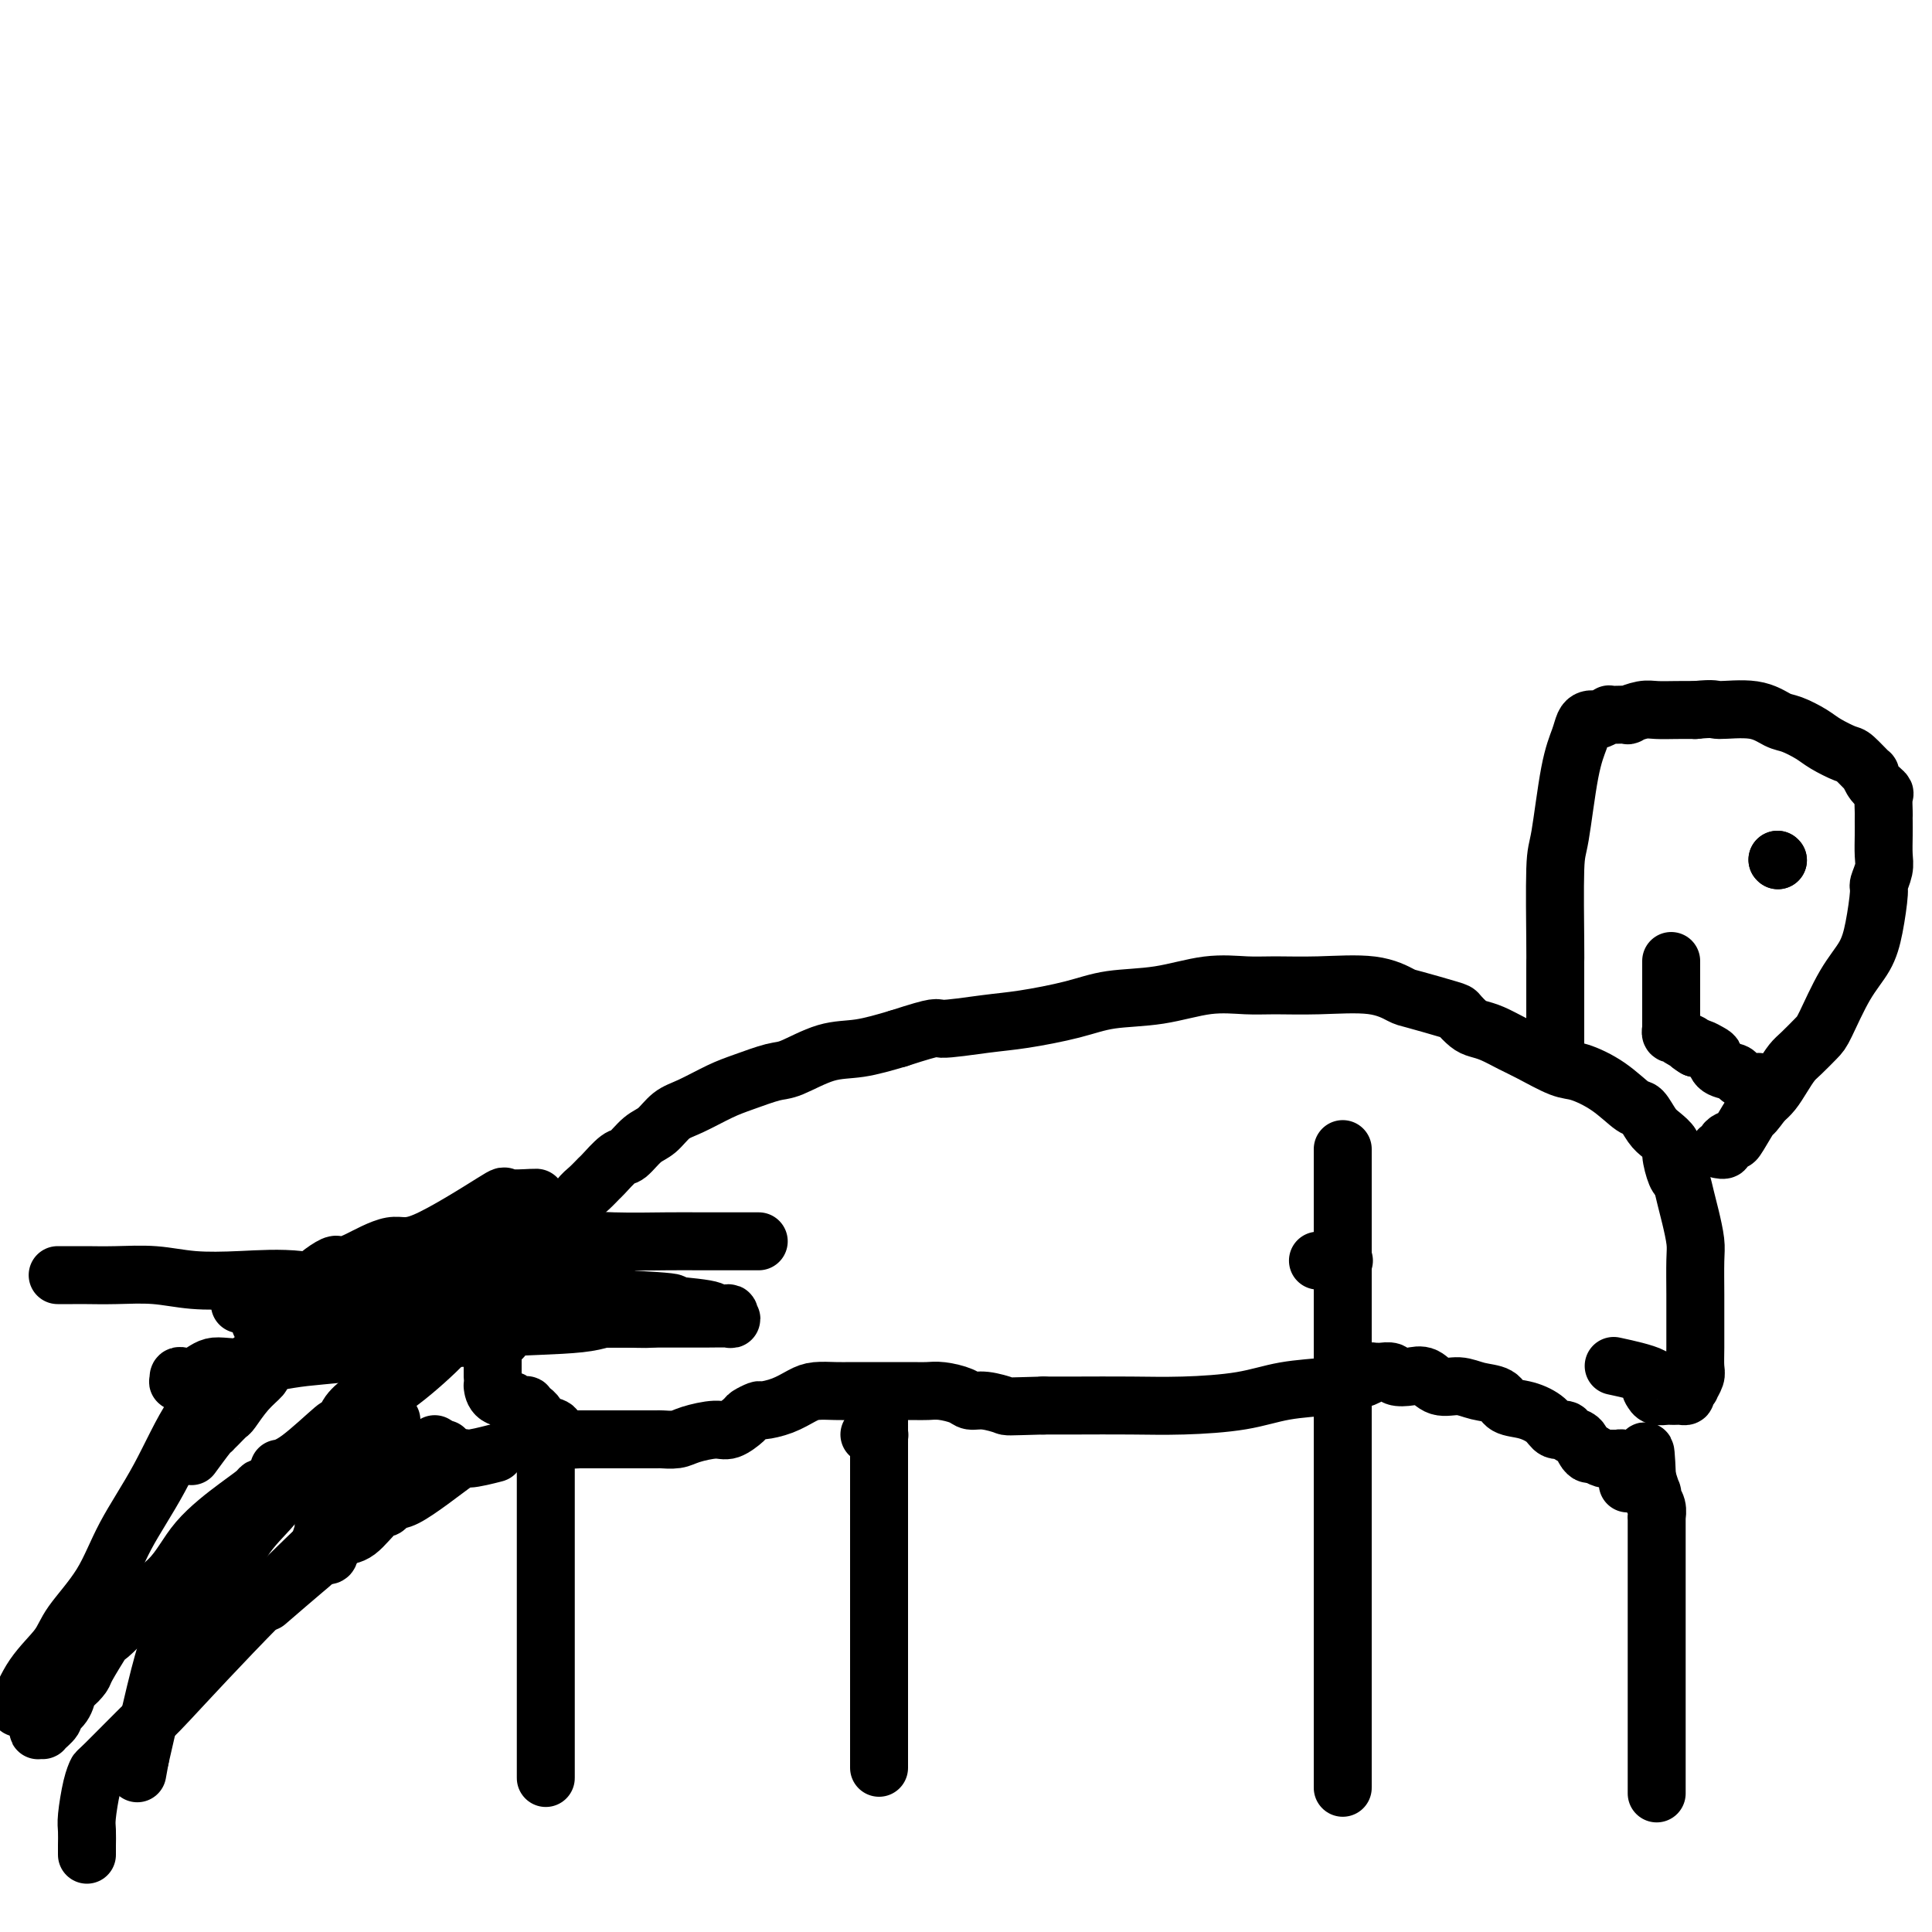 <svg viewBox='0 0 400 400' version='1.1' xmlns='http://www.w3.org/2000/svg' xmlns:xlink='http://www.w3.org/1999/xlink'><g fill='none' stroke='#000000' stroke-width='12' stroke-linecap='round' stroke-linejoin='round'><path d='M113,368c-0.000,0.103 -0.000,0.207 0,0c0.000,-0.207 0.000,-0.723 0,-2c-0.000,-1.277 -0.000,-3.314 0,-4c0.000,-0.686 0.000,-0.019 0,-4c-0.000,-3.981 -0.000,-12.609 0,-18c0.000,-5.391 0.000,-7.546 0,-9c-0.000,-1.454 -0.000,-2.209 0,-4c0.000,-1.791 0.000,-4.619 0,-7c-0.000,-2.381 -0.000,-4.314 0,-6c0.000,-1.686 0.000,-3.125 0,-4c-0.000,-0.875 -0.000,-1.187 0,-2c0.000,-0.813 0.000,-2.127 0,-3c-0.000,-0.873 -0.000,-1.306 0,-2c0.000,-0.694 0.001,-1.650 0,-2c-0.001,-0.350 -0.004,-0.094 0,0c0.004,0.094 0.015,0.025 0,0c-0.015,-0.025 -0.056,-0.007 0,0c0.056,0.007 0.207,0.002 0,0c-0.207,-0.002 -0.774,-0.001 -1,0c-0.226,0.001 -0.113,0.000 0,0'/><path d='M182,366c0.000,-0.463 0.000,-0.926 0,-1c0.000,-0.074 0.000,0.240 0,0c0.000,-0.240 0.000,-1.036 0,-2c0.000,-0.964 0.000,-2.096 0,-4c0.000,-1.904 -0.000,-4.579 0,-7c0.000,-2.421 0.000,-4.588 0,-8c0.000,-3.412 0.000,-8.070 0,-11c0.000,-2.930 0.000,-4.133 0,-6c0.000,-1.867 0.000,-4.399 0,-6c0.000,-1.601 0.000,-2.271 0,-3c0.000,-0.729 0.000,-1.518 0,-2c-0.000,-0.482 0.000,-0.656 0,-1c0.000,-0.344 0.000,-0.857 0,-1c0.000,-0.143 0.000,0.084 0,0c0.000,-0.084 0.000,-0.477 0,-1c0.000,-0.523 -0.000,-1.174 0,-2c0.000,-0.826 0.000,-1.827 0,-2c0.000,-0.173 -0.000,0.481 0,0c0.000,-0.481 0.000,-2.097 0,-3c0.000,-0.903 -0.000,-1.092 0,-2c0.000,-0.908 0.000,-2.533 0,-3c0.000,-0.467 -0.000,0.225 0,0c0.000,-0.225 0.000,-1.368 0,-2c0.000,-0.632 -0.000,-0.752 0,-1c0.000,-0.248 0.000,-0.624 0,-1'/><path d='M182,297c-0.001,-10.674 -0.003,-2.860 0,0c0.003,2.860 0.011,0.766 0,0c-0.011,-0.766 -0.042,-0.205 0,0c0.042,0.205 0.155,0.055 0,0c-0.155,-0.055 -0.580,-0.015 -1,0c-0.420,0.015 -0.834,0.004 -1,0c-0.166,-0.004 -0.083,-0.002 0,0'/><path d='M278,370c0.000,0.125 0.000,0.250 0,0c0.000,-0.250 0.000,-0.874 0,-2c0.000,-1.126 0.000,-2.754 0,-7c0.000,-4.246 0.000,-11.111 0,-22c0.000,-10.889 0.000,-25.804 0,-38c0.000,-12.196 0.000,-21.674 0,-29c0.000,-7.326 0.000,-12.499 0,-16c0.000,-3.501 0.000,-5.332 0,-8c-0.000,-2.668 0.000,-6.175 0,-8c0.000,-1.825 0.000,-1.967 0,-2c0.000,-0.033 0.000,0.042 0,0c0.000,-0.042 0.000,-0.202 0,0c0.000,0.202 0.000,0.764 0,1c-0.000,0.236 0.000,0.145 0,0c0.000,-0.145 0.000,-0.344 0,0c0.000,0.344 0.000,1.230 0,2c0.000,0.770 0.000,1.424 0,2c0.000,0.576 0.000,1.074 0,2c0.000,0.926 0.000,2.279 0,3c0.000,0.721 0.000,0.809 0,1c0.000,0.191 0.000,0.483 0,1c0.000,0.517 0.000,1.258 0,2'/><path d='M278,252c-0.000,1.974 -0.000,0.907 0,1c0.000,0.093 0.000,1.344 0,2c-0.000,0.656 -0.000,0.716 0,1c0.000,0.284 0.000,0.793 0,1c-0.000,0.207 -0.000,0.111 0,0c0.000,-0.111 0.000,-0.237 0,0c-0.000,0.237 -0.000,0.838 0,1c0.000,0.162 0.000,-0.114 0,0c-0.000,0.114 -0.001,0.619 0,1c0.001,0.381 0.003,0.638 0,1c-0.003,0.362 -0.010,0.829 0,1c0.010,0.171 0.037,0.046 0,0c-0.037,-0.046 -0.140,-0.012 0,0c0.140,0.012 0.522,0.003 0,0c-0.522,-0.003 -1.948,-0.001 -3,0c-1.052,0.001 -1.729,0.000 -2,0c-0.271,-0.000 -0.135,-0.000 0,0'/><path d='M343,371c-0.000,0.275 -0.000,0.550 0,0c0.000,-0.550 0.000,-1.926 0,-2c-0.000,-0.074 -0.000,1.155 0,-1c0.000,-2.155 0.000,-7.692 0,-14c-0.000,-6.308 -0.000,-13.386 0,-17c0.000,-3.614 0.000,-3.763 0,-6c-0.000,-2.237 -0.000,-6.561 0,-9c0.000,-2.439 0.000,-2.992 0,-4c-0.000,-1.008 -0.000,-2.470 0,-3c0.000,-0.530 0.000,-0.128 0,0c-0.000,0.128 -0.000,-0.018 0,0c0.000,0.018 0.000,0.201 0,0c-0.000,-0.201 -0.000,-0.784 0,-1c0.000,-0.216 0.001,-0.064 0,0c-0.001,0.064 -0.004,0.039 0,0c0.004,-0.039 0.015,-0.092 0,0c-0.015,0.092 -0.056,0.328 0,0c0.056,-0.328 0.208,-1.221 0,-2c-0.208,-0.779 -0.777,-1.446 -1,-2c-0.223,-0.554 -0.098,-0.995 0,-1c0.098,-0.005 0.171,0.427 0,0c-0.171,-0.427 -0.585,-1.714 -1,-3'/><path d='M341,306c-0.431,-10.298 -0.508,-3.544 -1,-1c-0.492,2.544 -1.400,0.878 -2,0c-0.600,-0.878 -0.892,-0.967 -1,-1c-0.108,-0.033 -0.031,-0.009 0,0c0.031,0.009 0.015,0.005 0,0'/><path d='M337,307c0.000,0.122 0.000,0.244 0,0c-0.000,-0.244 -0.000,-0.853 0,-1c0.000,-0.147 0.001,0.168 0,0c-0.001,-0.168 -0.003,-0.819 0,-1c0.003,-0.181 0.011,0.109 0,0c-0.011,-0.109 -0.042,-0.618 0,-1c0.042,-0.382 0.156,-0.638 0,-1c-0.156,-0.362 -0.581,-0.829 -1,-1c-0.419,-0.171 -0.830,-0.046 -1,0c-0.170,0.046 -0.097,0.012 0,0c0.097,-0.012 0.218,-0.003 0,0c-0.218,0.003 -0.777,0.001 -1,0c-0.223,-0.001 -0.112,-0.000 0,0c0.112,0.000 0.224,0.001 0,0c-0.224,-0.001 -0.784,-0.003 -1,0c-0.216,0.003 -0.089,0.011 0,0c0.089,-0.011 0.139,-0.041 0,0c-0.139,0.041 -0.468,0.155 -1,0c-0.532,-0.155 -1.266,-0.577 -2,-1'/><path d='M330,301c-1.257,-0.897 -0.899,-0.139 -1,0c-0.101,0.139 -0.660,-0.339 -1,-1c-0.340,-0.661 -0.460,-1.503 -1,-2c-0.540,-0.497 -1.501,-0.648 -2,-1c-0.499,-0.352 -0.536,-0.905 -1,-1c-0.464,-0.095 -1.354,0.269 -2,0c-0.646,-0.269 -1.047,-1.171 -2,-2c-0.953,-0.829 -2.460,-1.585 -4,-2c-1.540,-0.415 -3.115,-0.487 -4,-1c-0.885,-0.513 -1.080,-1.465 -2,-2c-0.920,-0.535 -2.567,-0.651 -4,-1c-1.433,-0.349 -2.654,-0.930 -4,-1c-1.346,-0.070 -2.818,0.370 -4,0c-1.182,-0.370 -2.075,-1.549 -3,-2c-0.925,-0.451 -1.883,-0.173 -3,0c-1.117,0.173 -2.394,0.243 -3,0c-0.606,-0.243 -0.540,-0.798 -1,-1c-0.460,-0.202 -1.445,-0.051 -2,0c-0.555,0.051 -0.679,0.003 -1,0c-0.321,-0.003 -0.840,0.041 -1,0c-0.160,-0.041 0.039,-0.167 0,0c-0.039,0.167 -0.314,0.626 -1,1c-0.686,0.374 -1.782,0.664 -3,1c-1.218,0.336 -2.557,0.717 -5,1c-2.443,0.283 -5.989,0.468 -9,1c-3.011,0.532 -5.486,1.410 -9,2c-3.514,0.590 -8.066,0.890 -12,1c-3.934,0.110 -7.252,0.030 -11,0c-3.748,-0.030 -7.928,-0.008 -11,0c-3.072,0.008 -5.036,0.004 -7,0'/><path d='M216,291c-7.956,0.219 -7.346,0.265 -8,0c-0.654,-0.265 -2.573,-0.842 -4,-1c-1.427,-0.158 -2.362,0.101 -3,0c-0.638,-0.101 -0.979,-0.563 -2,-1c-1.021,-0.437 -2.722,-0.849 -4,-1c-1.278,-0.151 -2.132,-0.040 -3,0c-0.868,0.040 -1.751,0.011 -3,0c-1.249,-0.011 -2.864,-0.003 -4,0c-1.136,0.003 -1.792,0.000 -3,0c-1.208,-0.000 -2.969,0.002 -4,0c-1.031,-0.002 -1.331,-0.008 -2,0c-0.669,0.008 -1.707,0.031 -3,0c-1.293,-0.031 -2.842,-0.114 -4,0c-1.158,0.114 -1.925,0.426 -3,1c-1.075,0.574 -2.457,1.409 -4,2c-1.543,0.591 -3.246,0.937 -4,1c-0.754,0.063 -0.559,-0.155 -1,0c-0.441,0.155 -1.518,0.685 -2,1c-0.482,0.315 -0.368,0.414 -1,1c-0.632,0.586 -2.009,1.660 -3,2c-0.991,0.340 -1.597,-0.052 -3,0c-1.403,0.052 -3.603,0.550 -5,1c-1.397,0.450 -1.992,0.853 -3,1c-1.008,0.147 -2.430,0.039 -3,0c-0.570,-0.039 -0.288,-0.011 -1,0c-0.712,0.011 -2.417,0.003 -4,0c-1.583,-0.003 -3.043,-0.001 -4,0c-0.957,0.001 -1.411,0.000 -2,0c-0.589,-0.000 -1.312,-0.000 -2,0c-0.688,0.000 -1.339,0.000 -2,0c-0.661,-0.000 -1.330,-0.000 -2,0'/><path d='M120,298c-5.060,0.280 -2.211,-0.019 -2,0c0.211,0.019 -2.215,0.356 -3,0c-0.785,-0.356 0.073,-1.406 0,-2c-0.073,-0.594 -1.076,-0.733 -2,-1c-0.924,-0.267 -1.768,-0.664 -2,-1c-0.232,-0.336 0.149,-0.612 0,-1c-0.149,-0.388 -0.828,-0.889 -1,-1c-0.172,-0.111 0.164,0.166 0,0c-0.164,-0.166 -0.828,-0.777 -1,-1c-0.172,-0.223 0.147,-0.060 0,0c-0.147,0.060 -0.762,0.017 -1,0c-0.238,-0.017 -0.099,-0.008 0,0c0.099,0.008 0.160,0.014 0,0c-0.160,-0.014 -0.540,-0.050 -1,0c-0.460,0.050 -0.999,0.186 -1,0c-0.001,-0.186 0.536,-0.694 0,-1c-0.536,-0.306 -2.144,-0.411 -3,-1c-0.856,-0.589 -0.962,-1.663 -1,-2c-0.038,-0.337 -0.010,0.065 0,0c0.010,-0.065 0.003,-0.595 0,-1c-0.003,-0.405 -0.001,-0.685 0,-1c0.001,-0.315 0.000,-0.667 0,-1c-0.000,-0.333 0.000,-0.649 0,-1c-0.000,-0.351 -0.000,-0.738 0,-1c0.000,-0.262 0.001,-0.399 0,-1c-0.001,-0.601 -0.004,-1.667 0,-2c0.004,-0.333 0.015,0.065 0,0c-0.015,-0.065 -0.056,-0.595 0,-1c0.056,-0.405 0.207,-0.686 0,-1c-0.207,-0.314 -0.774,-0.661 -1,-1c-0.226,-0.339 -0.113,-0.669 0,-1'/><path d='M101,275c-0.536,-2.405 -0.876,-1.418 -1,-1c-0.124,0.418 -0.033,0.266 0,0c0.033,-0.266 0.007,-0.648 0,-1c-0.007,-0.352 0.004,-0.674 0,-1c-0.004,-0.326 -0.023,-0.655 0,-1c0.023,-0.345 0.088,-0.707 0,-1c-0.088,-0.293 -0.329,-0.517 0,-1c0.329,-0.483 1.228,-1.224 2,-2c0.772,-0.776 1.416,-1.586 2,-2c0.584,-0.414 1.109,-0.431 2,-1c0.891,-0.569 2.150,-1.689 3,-3c0.850,-1.311 1.291,-2.812 2,-4c0.709,-1.188 1.686,-2.063 3,-3c1.314,-0.937 2.966,-1.937 4,-3c1.034,-1.063 1.450,-2.191 2,-3c0.550,-0.809 1.235,-1.300 2,-2c0.765,-0.700 1.611,-1.609 2,-2c0.389,-0.391 0.320,-0.264 1,-1c0.680,-0.736 2.110,-2.337 3,-3c0.890,-0.663 1.239,-0.389 2,-1c0.761,-0.611 1.932,-2.107 3,-3c1.068,-0.893 2.033,-1.183 3,-2c0.967,-0.817 1.936,-2.159 3,-3c1.064,-0.841 2.224,-1.179 4,-2c1.776,-0.821 4.167,-2.126 6,-3c1.833,-0.874 3.106,-1.319 5,-2c1.894,-0.681 4.408,-1.600 6,-2c1.592,-0.400 2.262,-0.283 4,-1c1.738,-0.717 4.545,-2.270 7,-3c2.455,-0.730 4.559,-0.637 7,-1c2.441,-0.363 5.221,-1.181 8,-2'/><path d='M186,215c8.857,-2.877 7.498,-2.070 9,-2c1.502,0.070 5.864,-0.596 9,-1c3.136,-0.404 5.046,-0.547 8,-1c2.954,-0.453 6.954,-1.218 10,-2c3.046,-0.782 5.140,-1.583 8,-2c2.860,-0.417 6.486,-0.451 10,-1c3.514,-0.549 6.917,-1.613 10,-2c3.083,-0.387 5.845,-0.097 8,0c2.155,0.097 3.703,-0.000 6,0c2.297,0.000 5.344,0.098 9,0c3.656,-0.098 7.920,-0.392 11,0c3.080,0.392 4.975,1.471 6,2c1.025,0.529 1.180,0.509 3,1c1.820,0.491 5.305,1.493 7,2c1.695,0.507 1.601,0.520 2,1c0.399,0.480 1.290,1.425 2,2c0.710,0.575 1.240,0.778 2,1c0.760,0.222 1.751,0.464 3,1c1.249,0.536 2.755,1.366 4,2c1.245,0.634 2.228,1.071 4,2c1.772,0.929 4.333,2.352 6,3c1.667,0.648 2.439,0.523 4,1c1.561,0.477 3.912,1.555 6,3c2.088,1.445 3.912,3.255 5,4c1.088,0.745 1.439,0.424 2,1c0.561,0.576 1.330,2.049 2,3c0.670,0.951 1.240,1.379 2,2c0.760,0.621 1.709,1.434 2,2c0.291,0.566 -0.075,0.883 0,2c0.075,1.117 0.593,3.033 1,4c0.407,0.967 0.704,0.983 1,1'/><path d='M348,244c0.491,1.817 0.720,2.858 1,4c0.280,1.142 0.611,2.384 1,4c0.389,1.616 0.836,3.607 1,5c0.164,1.393 0.044,2.187 0,4c-0.044,1.813 -0.011,4.645 0,7c0.011,2.355 -0.001,4.232 0,6c0.001,1.768 0.015,3.426 0,5c-0.015,1.574 -0.061,3.066 0,4c0.061,0.934 0.227,1.312 0,2c-0.227,0.688 -0.849,1.687 -1,2c-0.151,0.313 0.167,-0.060 0,0c-0.167,0.060 -0.818,0.552 -1,1c-0.182,0.448 0.107,0.852 0,1c-0.107,0.148 -0.610,0.041 -1,0c-0.390,-0.041 -0.668,-0.014 -1,0c-0.332,0.014 -0.718,0.016 -1,0c-0.282,-0.016 -0.461,-0.048 -1,0c-0.539,0.048 -1.438,0.177 -2,0c-0.562,-0.177 -0.786,-0.661 -1,-1c-0.214,-0.339 -0.418,-0.534 0,-1c0.418,-0.466 1.459,-1.202 0,-2c-1.459,-0.798 -5.417,-1.656 -7,-2c-1.583,-0.344 -0.792,-0.172 0,0'/><path d='M111,248c-0.041,0.009 -0.083,0.018 0,0c0.083,-0.018 0.290,-0.064 -1,0c-1.290,0.064 -4.078,0.238 -5,0c-0.922,-0.238 0.023,-0.887 -3,1c-3.023,1.887 -10.015,6.310 -14,8c-3.985,1.690 -4.964,0.648 -7,1c-2.036,0.352 -5.129,2.100 -7,3c-1.871,0.900 -2.519,0.952 -3,1c-0.481,0.048 -0.795,0.090 -1,0c-0.205,-0.090 -0.302,-0.313 -1,0c-0.698,0.313 -1.995,1.161 -3,2c-1.005,0.839 -1.716,1.668 -2,2c-0.284,0.332 -0.142,0.166 0,0'/><path d='M99,266c0.068,0.000 0.137,0.000 0,0c-0.137,-0.000 -0.478,-0.001 -1,0c-0.522,0.001 -1.224,0.003 -2,0c-0.776,-0.003 -1.627,-0.011 -3,0c-1.373,0.011 -3.268,0.041 -5,0c-1.732,-0.041 -3.301,-0.155 -4,0c-0.699,0.155 -0.528,0.578 -1,1c-0.472,0.422 -1.589,0.845 -2,1c-0.411,0.155 -0.118,0.044 0,0c0.118,-0.044 0.059,-0.022 0,0'/><path d='M104,276c0.083,0.423 0.166,0.845 0,1c-0.166,0.155 -0.581,0.041 -1,0c-0.419,-0.041 -0.843,-0.011 -1,0c-0.157,0.011 -0.049,0.003 0,0c0.049,-0.003 0.038,-0.001 -1,0c-1.038,0.001 -3.102,0.001 -4,0c-0.898,-0.001 -0.630,-0.002 -1,0c-0.370,0.002 -1.377,0.008 -2,0c-0.623,-0.008 -0.861,-0.028 -1,0c-0.139,0.028 -0.180,0.105 0,0c0.180,-0.105 0.579,-0.391 0,0c-0.579,0.391 -2.138,1.458 -3,2c-0.862,0.542 -1.029,0.559 -3,2c-1.971,1.441 -5.748,4.307 -8,6c-2.252,1.693 -2.979,2.214 -4,3c-1.021,0.786 -2.334,1.839 -3,3c-0.666,1.161 -0.683,2.430 -1,3c-0.317,0.570 -0.933,0.440 -1,0c-0.067,-0.440 0.415,-1.190 -1,0c-1.415,1.190 -4.727,4.320 -7,6c-2.273,1.680 -3.507,1.908 -4,2c-0.493,0.092 -0.247,0.046 0,0'/><path d='M102,301c-0.147,0.038 -0.295,0.076 0,0c0.295,-0.076 1.032,-0.264 0,0c-1.032,0.264 -3.834,0.982 -5,1c-1.166,0.018 -0.695,-0.664 -3,1c-2.305,1.664 -7.386,5.676 -10,7c-2.614,1.324 -2.760,-0.038 -3,0c-0.240,0.038 -0.574,1.476 -1,2c-0.426,0.524 -0.945,0.134 -2,1c-1.055,0.866 -2.647,2.987 -4,4c-1.353,1.013 -2.466,0.916 -3,1c-0.534,0.084 -0.488,0.347 -1,1c-0.512,0.653 -1.580,1.695 -2,2c-0.420,0.305 -0.190,-0.128 0,0c0.190,0.128 0.340,0.818 0,1c-0.340,0.182 -1.168,-0.143 -2,0c-0.832,0.143 -1.666,0.755 -2,1c-0.334,0.245 -0.167,0.122 0,0'/><path d='M113,270c-0.522,0.000 -1.044,0.001 -1,0c0.044,-0.001 0.654,-0.002 0,0c-0.654,0.002 -2.573,0.008 -6,0c-3.427,-0.008 -8.361,-0.030 -13,0c-4.639,0.030 -8.983,0.112 -12,0c-3.017,-0.112 -4.707,-0.418 -7,0c-2.293,0.418 -5.189,1.561 -7,2c-1.811,0.439 -2.538,0.174 -3,0c-0.462,-0.174 -0.659,-0.257 -1,0c-0.341,0.257 -0.825,0.853 -1,1c-0.175,0.147 -0.042,-0.157 0,0c0.042,0.157 -0.007,0.773 0,1c0.007,0.227 0.069,0.063 0,0c-0.069,-0.063 -0.270,-0.025 0,0c0.270,0.025 1.010,0.038 0,1c-1.010,0.962 -3.772,2.874 -5,4c-1.228,1.126 -0.922,1.464 -1,2c-0.078,0.536 -0.539,1.268 -1,2'/><path d='M55,283c-1.609,1.649 -1.132,0.270 -1,0c0.132,-0.270 -0.082,0.567 0,1c0.082,0.433 0.460,0.462 0,1c-0.460,0.538 -1.759,1.584 -3,3c-1.241,1.416 -2.423,3.203 -3,4c-0.577,0.797 -0.548,0.606 -1,1c-0.452,0.394 -1.386,1.374 -2,2c-0.614,0.626 -0.908,0.897 -1,1c-0.092,0.103 0.016,0.038 0,0c-0.016,-0.038 -0.158,-0.049 -1,1c-0.842,1.049 -2.383,3.157 -3,4c-0.617,0.843 -0.308,0.422 0,0'/><path d='M92,300c0.083,-0.001 0.167,-0.001 0,0c-0.167,0.001 -0.583,0.005 -1,0c-0.417,-0.005 -0.833,-0.019 -1,0c-0.167,0.019 -0.085,0.072 0,0c0.085,-0.072 0.173,-0.270 -1,0c-1.173,0.270 -3.607,1.006 -4,1c-0.393,-0.006 1.254,-0.754 -1,1c-2.254,1.754 -8.408,6.010 -11,8c-2.592,1.990 -1.623,1.715 -2,2c-0.377,0.285 -2.100,1.132 -3,2c-0.900,0.868 -0.976,1.758 -1,2c-0.024,0.242 0.004,-0.163 0,0c-0.004,0.163 -0.040,0.893 0,1c0.040,0.107 0.157,-0.408 0,0c-0.157,0.408 -0.586,1.739 -1,3c-0.414,1.261 -0.812,2.451 -1,3c-0.188,0.549 -0.166,0.455 -2,2c-1.834,1.545 -5.524,4.727 -7,6c-1.476,1.273 -0.738,0.636 0,0'/><path d='M322,218c-0.000,0.097 -0.000,0.195 0,0c0.000,-0.195 0.000,-0.682 0,-1c-0.000,-0.318 -0.000,-0.467 0,-2c0.000,-1.533 0.000,-4.450 0,-6c-0.000,-1.550 -0.001,-1.732 0,-3c0.001,-1.268 0.002,-3.622 0,-5c-0.002,-1.378 -0.009,-1.781 0,-2c0.009,-0.219 0.034,-0.253 0,-4c-0.034,-3.747 -0.125,-11.207 0,-15c0.125,-3.793 0.467,-3.920 1,-7c0.533,-3.080 1.256,-9.113 2,-13c0.744,-3.887 1.507,-5.629 2,-7c0.493,-1.371 0.714,-2.371 1,-3c0.286,-0.629 0.637,-0.886 1,-1c0.363,-0.114 0.739,-0.083 1,0c0.261,0.083 0.408,0.218 1,0c0.592,-0.218 1.631,-0.789 2,-1c0.369,-0.211 0.070,-0.060 0,0c-0.070,0.060 0.091,0.030 1,0c0.909,-0.030 2.567,-0.061 3,0c0.433,0.061 -0.359,0.212 0,0c0.359,-0.212 1.869,-0.789 3,-1c1.131,-0.211 1.881,-0.057 3,0c1.119,0.057 2.605,0.016 4,0c1.395,-0.016 2.697,-0.008 4,0'/><path d='M351,147c4.338,-0.434 3.683,-0.019 5,0c1.317,0.019 4.605,-0.357 7,0c2.395,0.357 3.895,1.448 5,2c1.105,0.552 1.813,0.565 3,1c1.187,0.435 2.851,1.291 4,2c1.149,0.709 1.782,1.271 3,2c1.218,0.729 3.022,1.627 4,2c0.978,0.373 1.131,0.223 2,1c0.869,0.777 2.453,2.482 3,3c0.547,0.518 0.055,-0.152 0,0c-0.055,0.152 0.325,1.126 1,2c0.675,0.874 1.645,1.647 2,2c0.355,0.353 0.095,0.284 0,1c-0.095,0.716 -0.026,2.215 0,3c0.026,0.785 0.008,0.856 0,1c-0.008,0.144 -0.006,0.361 0,1c0.006,0.639 0.016,1.700 0,3c-0.016,1.300 -0.060,2.839 0,4c0.060,1.161 0.222,1.944 0,3c-0.222,1.056 -0.827,2.385 -1,3c-0.173,0.615 0.087,0.514 0,2c-0.087,1.486 -0.522,4.557 -1,7c-0.478,2.443 -0.999,4.258 -2,6c-1.001,1.742 -2.481,3.410 -4,6c-1.519,2.590 -3.079,6.100 -4,8c-0.921,1.900 -1.205,2.189 -2,3c-0.795,0.811 -2.100,2.143 -3,3c-0.900,0.857 -1.396,1.240 -2,2c-0.604,0.760 -1.316,1.897 -2,3c-0.684,1.103 -1.338,2.172 -2,3c-0.662,0.828 -1.331,1.414 -2,2'/><path d='M365,228c-3.533,4.808 -1.865,1.827 -2,2c-0.135,0.173 -2.074,3.500 -3,5c-0.926,1.500 -0.840,1.172 -1,1c-0.160,-0.172 -0.565,-0.190 -1,0c-0.435,0.190 -0.901,0.587 -1,1c-0.099,0.413 0.170,0.843 0,1c-0.170,0.157 -0.778,0.042 -1,0c-0.222,-0.042 -0.060,-0.011 0,0c0.060,0.011 0.016,0.003 0,0c-0.016,-0.003 -0.004,-0.001 0,0c0.004,0.001 0.001,0.000 0,0c-0.001,-0.000 -0.001,-0.000 0,0'/><path d='M368,178c0.000,0.000 0.100,0.100 0.1,0.1'/><path d='M368,178c0.000,0.000 0.100,0.100 0.1,0.1'/><path d='M364,224c-0.031,0.000 -0.063,0.001 0,0c0.063,-0.001 0.220,-0.003 0,0c-0.220,0.003 -0.816,0.012 -1,0c-0.184,-0.012 0.045,-0.044 0,0c-0.045,0.044 -0.365,0.163 -1,0c-0.635,-0.163 -1.584,-0.607 -2,-1c-0.416,-0.393 -0.300,-0.736 -1,-1c-0.700,-0.264 -2.216,-0.449 -3,-1c-0.784,-0.551 -0.837,-1.468 -1,-2c-0.163,-0.532 -0.435,-0.679 -1,-1c-0.565,-0.321 -1.421,-0.817 -2,-1c-0.579,-0.183 -0.880,-0.052 -1,0c-0.120,0.052 -0.060,0.026 0,0'/><path d='M351,217c-2.128,-1.266 -0.948,-0.932 -1,-1c-0.052,-0.068 -1.334,-0.540 -2,-1c-0.666,-0.460 -0.714,-0.908 -1,-1c-0.286,-0.092 -0.809,0.173 -1,0c-0.191,-0.173 -0.051,-0.782 0,-1c0.051,-0.218 0.014,-0.043 0,0c-0.014,0.043 -0.004,-0.045 0,0c0.004,0.045 0.001,0.223 0,0c-0.001,-0.223 -0.000,-0.848 0,-1c0.000,-0.152 0.000,0.169 0,0c-0.000,-0.169 -0.000,-0.829 0,-1c0.000,-0.171 0.000,0.148 0,0c-0.000,-0.148 -0.000,-0.761 0,-1c0.000,-0.239 0.000,-0.103 0,0c-0.000,0.103 -0.000,0.172 0,0c0.000,-0.172 0.000,-0.584 0,-1c-0.000,-0.416 -0.000,-0.836 0,-1c0.000,-0.164 0.000,-0.074 0,0c-0.000,0.074 -0.000,0.130 0,0c0.000,-0.130 0.000,-0.447 0,0c-0.000,0.447 -0.000,1.659 0,0c0.000,-1.659 0.000,-6.188 0,-8c-0.000,-1.812 -0.000,-0.906 0,0'/><path d='M12,264c0.018,-0.000 0.036,-0.000 0,0c-0.036,0.000 -0.127,0.000 0,0c0.127,-0.000 0.471,-0.001 1,0c0.529,0.001 1.243,0.004 2,0c0.757,-0.004 1.558,-0.015 3,0c1.442,0.015 3.525,0.054 6,0c2.475,-0.054 5.342,-0.203 8,0c2.658,0.203 5.105,0.757 8,1c2.895,0.243 6.236,0.174 10,0c3.764,-0.174 7.952,-0.453 12,0c4.048,0.453 7.958,1.638 12,2c4.042,0.362 8.216,-0.099 12,0c3.784,0.099 7.176,0.759 11,1c3.824,0.241 8.079,0.065 11,0c2.921,-0.065 4.508,-0.017 6,0c1.492,0.017 2.890,0.005 4,0c1.110,-0.005 1.933,-0.002 3,0c1.067,0.002 2.380,0.004 3,0c0.620,-0.004 0.547,-0.015 1,0c0.453,0.015 1.431,0.056 2,0c0.569,-0.056 0.730,-0.207 1,0c0.270,0.207 0.649,0.774 1,1c0.351,0.226 0.676,0.113 1,0'/><path d='M130,269c18.192,1.001 4.673,1.003 0,1c-4.673,-0.003 -0.499,-0.011 1,0c1.499,0.011 0.323,0.041 0,0c-0.323,-0.041 0.208,-0.155 0,0c-0.208,0.155 -1.154,0.577 -2,1c-0.846,0.423 -1.594,0.846 -3,1c-1.406,0.154 -3.472,0.041 -6,0c-2.528,-0.041 -5.518,-0.008 -8,0c-2.482,0.008 -4.457,-0.008 -6,0c-1.543,0.008 -2.656,0.041 -6,0c-3.344,-0.041 -8.920,-0.154 -13,0c-4.080,0.154 -6.666,0.577 -9,1c-2.334,0.423 -4.418,0.845 -7,1c-2.582,0.155 -5.662,0.041 -8,0c-2.338,-0.041 -3.932,-0.011 -5,0c-1.068,0.011 -1.608,0.003 -2,0c-0.392,-0.003 -0.636,-0.001 -1,0c-0.364,0.001 -0.849,0.000 -1,0c-0.151,-0.000 0.032,0.001 0,0c-0.032,-0.001 -0.278,-0.002 0,0c0.278,0.002 1.079,0.008 2,0c0.921,-0.008 1.961,-0.030 3,0c1.039,0.030 2.076,0.113 3,0c0.924,-0.113 1.733,-0.423 3,-1c1.267,-0.577 2.990,-1.423 5,-2c2.010,-0.577 4.305,-0.887 7,-1c2.695,-0.113 5.788,-0.030 9,0c3.212,0.030 6.541,0.008 10,0c3.459,-0.008 7.047,-0.002 11,0c3.953,0.002 8.272,0.001 12,0c3.728,-0.001 6.864,-0.000 10,0'/><path d='M129,270c9.335,-0.045 6.673,-0.157 8,0c1.327,0.157 6.642,0.582 9,1c2.358,0.418 1.760,0.830 2,1c0.240,0.170 1.317,0.098 2,0c0.683,-0.098 0.973,-0.222 1,0c0.027,0.222 -0.208,0.792 0,1c0.208,0.208 0.858,0.056 0,0c-0.858,-0.056 -3.224,-0.015 -5,0c-1.776,0.015 -2.960,0.003 -4,0c-1.040,-0.003 -1.934,0.002 -3,0c-1.066,-0.002 -2.304,-0.012 -5,0c-2.696,0.012 -6.849,0.048 -12,0c-5.151,-0.048 -11.298,-0.178 -19,1c-7.702,1.178 -16.959,3.664 -24,5c-7.041,1.336 -11.866,1.520 -16,2c-4.134,0.480 -7.577,1.254 -11,2c-3.423,0.746 -6.827,1.464 -9,2c-2.173,0.536 -3.116,0.890 -4,1c-0.884,0.110 -1.709,-0.022 -2,0c-0.291,0.022 -0.048,0.199 0,0c0.048,-0.199 -0.101,-0.775 0,-1c0.101,-0.225 0.450,-0.099 1,0c0.550,0.099 1.300,0.172 2,0c0.700,-0.172 1.351,-0.587 2,-1c0.649,-0.413 1.298,-0.822 2,-1c0.702,-0.178 1.458,-0.125 3,0c1.542,0.125 3.869,0.321 6,0c2.131,-0.321 4.065,-1.161 6,-2'/><path d='M59,281c5.013,-1.135 7.547,-1.474 12,-2c4.453,-0.526 10.825,-1.241 16,-2c5.175,-0.759 9.154,-1.562 15,-2c5.846,-0.438 13.559,-0.510 18,-1c4.441,-0.490 5.610,-1.399 8,-2c2.390,-0.601 5.999,-0.893 8,-1c2.001,-0.107 2.392,-0.030 3,0c0.608,0.030 1.432,0.012 2,0c0.568,-0.012 0.881,-0.018 1,0c0.119,0.018 0.045,0.061 0,0c-0.045,-0.061 -0.061,-0.227 0,0c0.061,0.227 0.201,0.847 0,1c-0.201,0.153 -0.741,-0.162 -2,0c-1.259,0.162 -3.236,0.800 -5,1c-1.764,0.200 -3.314,-0.037 -8,0c-4.686,0.037 -12.508,0.350 -18,0c-5.492,-0.350 -8.654,-1.362 -14,-2c-5.346,-0.638 -12.875,-0.903 -18,-1c-5.125,-0.097 -7.846,-0.026 -11,0c-3.154,0.026 -6.743,0.007 -9,0c-2.257,-0.007 -3.183,-0.003 -4,0c-0.817,0.003 -1.525,0.004 -2,0c-0.475,-0.004 -0.716,-0.015 -1,0c-0.284,0.015 -0.610,0.055 0,0c0.610,-0.055 2.158,-0.205 3,0c0.842,0.205 0.978,0.766 4,0c3.022,-0.766 8.929,-2.860 13,-4c4.071,-1.140 6.306,-1.326 10,-2c3.694,-0.674 8.847,-1.837 14,-3'/><path d='M94,261c9.055,-1.724 9.694,-1.534 12,-2c2.306,-0.466 6.279,-1.589 10,-2c3.721,-0.411 7.190,-0.110 11,0c3.810,0.110 7.962,0.030 11,0c3.038,-0.030 4.961,-0.008 7,0c2.039,0.008 4.192,0.002 6,0c1.808,-0.002 3.269,-0.001 4,0c0.731,0.001 0.732,0.000 1,0c0.268,-0.000 0.803,-0.000 1,0c0.197,0.000 0.056,0.000 0,0c-0.056,-0.000 -0.028,-0.000 0,0'/><path d='M105,269c-0.030,-0.000 -0.061,-0.000 0,0c0.061,0.000 0.213,0.001 0,0c-0.213,-0.001 -0.790,-0.002 -1,0c-0.210,0.002 -0.051,0.009 -1,0c-0.949,-0.009 -3.006,-0.034 -5,0c-1.994,0.034 -3.925,0.125 -6,0c-2.075,-0.125 -4.292,-0.468 -8,0c-3.708,0.468 -8.906,1.745 -13,3c-4.094,1.255 -7.085,2.487 -10,4c-2.915,1.513 -5.753,3.307 -8,5c-2.247,1.693 -3.904,3.286 -6,5c-2.096,1.714 -4.631,3.550 -7,7c-2.369,3.450 -4.571,8.515 -7,13c-2.429,4.485 -5.083,8.392 -7,12c-1.917,3.608 -3.095,6.919 -5,10c-1.905,3.081 -4.535,5.933 -6,8c-1.465,2.067 -1.764,3.348 -3,5c-1.236,1.652 -3.410,3.676 -5,6c-1.590,2.324 -2.597,4.950 -3,6c-0.403,1.050 -0.201,0.525 0,0'/><path d='M95,274c0.111,-0.078 0.223,-0.157 0,0c-0.223,0.157 -0.780,0.548 -1,1c-0.220,0.452 -0.103,0.965 -2,3c-1.897,2.035 -5.807,5.593 -9,8c-3.193,2.407 -5.669,3.665 -8,6c-2.331,2.335 -4.519,5.749 -7,8c-2.481,2.251 -5.256,3.339 -7,5c-1.744,1.661 -2.456,3.894 -4,6c-1.544,2.106 -3.920,4.084 -6,7c-2.080,2.916 -3.864,6.771 -5,9c-1.136,2.229 -1.625,2.832 -2,4c-0.375,1.168 -0.636,2.902 -1,4c-0.364,1.098 -0.832,1.561 -1,2c-0.168,0.439 -0.037,0.854 0,1c0.037,0.146 -0.022,0.022 0,0c0.022,-0.022 0.125,0.058 0,0c-0.125,-0.058 -0.477,-0.253 -1,0c-0.523,0.253 -1.218,0.953 -2,2c-0.782,1.047 -1.652,2.442 -2,3c-0.348,0.558 -0.174,0.279 0,0'/><path d='M90,299c-0.011,0.417 -0.021,0.833 0,1c0.021,0.167 0.075,0.084 0,0c-0.075,-0.084 -0.279,-0.170 -2,1c-1.721,1.170 -4.959,3.596 -11,9c-6.041,5.404 -14.886,13.786 -23,22c-8.114,8.214 -15.497,16.259 -19,20c-3.503,3.741 -3.124,3.177 -5,5c-1.876,1.823 -6.005,6.034 -8,8c-1.995,1.966 -1.855,1.686 -2,2c-0.145,0.314 -0.575,1.221 -1,3c-0.425,1.779 -0.846,4.429 -1,6c-0.154,1.571 -0.041,2.064 0,3c0.041,0.936 0.011,2.314 0,3c-0.011,0.686 -0.003,0.681 0,1c0.003,0.319 0.001,0.962 0,1c-0.001,0.038 -0.000,-0.528 0,-1c0.000,-0.472 0.000,-0.849 0,-1c-0.000,-0.151 -0.000,-0.075 0,0'/><path d='M55,308c-0.374,-0.065 -0.749,-0.130 -1,0c-0.251,0.130 -0.380,0.454 -1,1c-0.620,0.546 -1.732,1.314 -4,3c-2.268,1.686 -5.690,4.292 -8,7c-2.310,2.708 -3.506,5.520 -6,8c-2.494,2.480 -6.287,4.629 -8,6c-1.713,1.371 -1.347,1.963 -2,3c-0.653,1.037 -2.325,2.520 -3,3c-0.675,0.480 -0.353,-0.044 -1,1c-0.647,1.044 -2.264,3.654 -3,5c-0.736,1.346 -0.591,1.428 -1,2c-0.409,0.572 -1.372,1.635 -2,2c-0.628,0.365 -0.923,0.033 -1,0c-0.077,-0.033 0.063,0.233 0,1c-0.063,0.767 -0.327,2.034 -1,3c-0.673,0.966 -1.753,1.631 -2,2c-0.247,0.369 0.340,0.441 0,1c-0.340,0.559 -1.608,1.606 -2,2c-0.392,0.394 0.091,0.137 0,0c-0.091,-0.137 -0.755,-0.152 -1,0c-0.245,0.152 -0.070,0.472 0,0c0.070,-0.472 0.035,-1.736 0,-3'/><path d='M8,355c-0.167,-0.500 -0.083,-0.250 0,0'/><path d='M81,294c0.034,0.046 0.068,0.093 0,0c-0.068,-0.093 -0.239,-0.324 -1,0c-0.761,0.324 -2.111,1.205 -2,1c0.111,-0.205 1.682,-1.495 -3,2c-4.682,3.495 -15.619,11.777 -22,17c-6.381,5.223 -8.207,7.388 -10,9c-1.793,1.612 -3.553,2.670 -5,4c-1.447,1.330 -2.583,2.930 -3,4c-0.417,1.070 -0.117,1.610 0,2c0.117,0.390 0.049,0.630 0,1c-0.049,0.370 -0.080,0.869 0,1c0.080,0.131 0.270,-0.106 0,0c-0.270,0.106 -1.000,0.554 -1,1c0.000,0.446 0.732,0.890 1,1c0.268,0.110 0.073,-0.114 0,0c-0.073,0.114 -0.024,0.566 0,1c0.024,0.434 0.023,0.851 0,1c-0.023,0.149 -0.068,0.030 0,0c0.068,-0.030 0.249,0.030 0,1c-0.249,0.970 -0.928,2.848 -2,7c-1.072,4.152 -2.536,10.576 -4,17'/><path d='M29,364c-1.000,5.500 -0.500,2.750 0,0'/></g>
</svg>